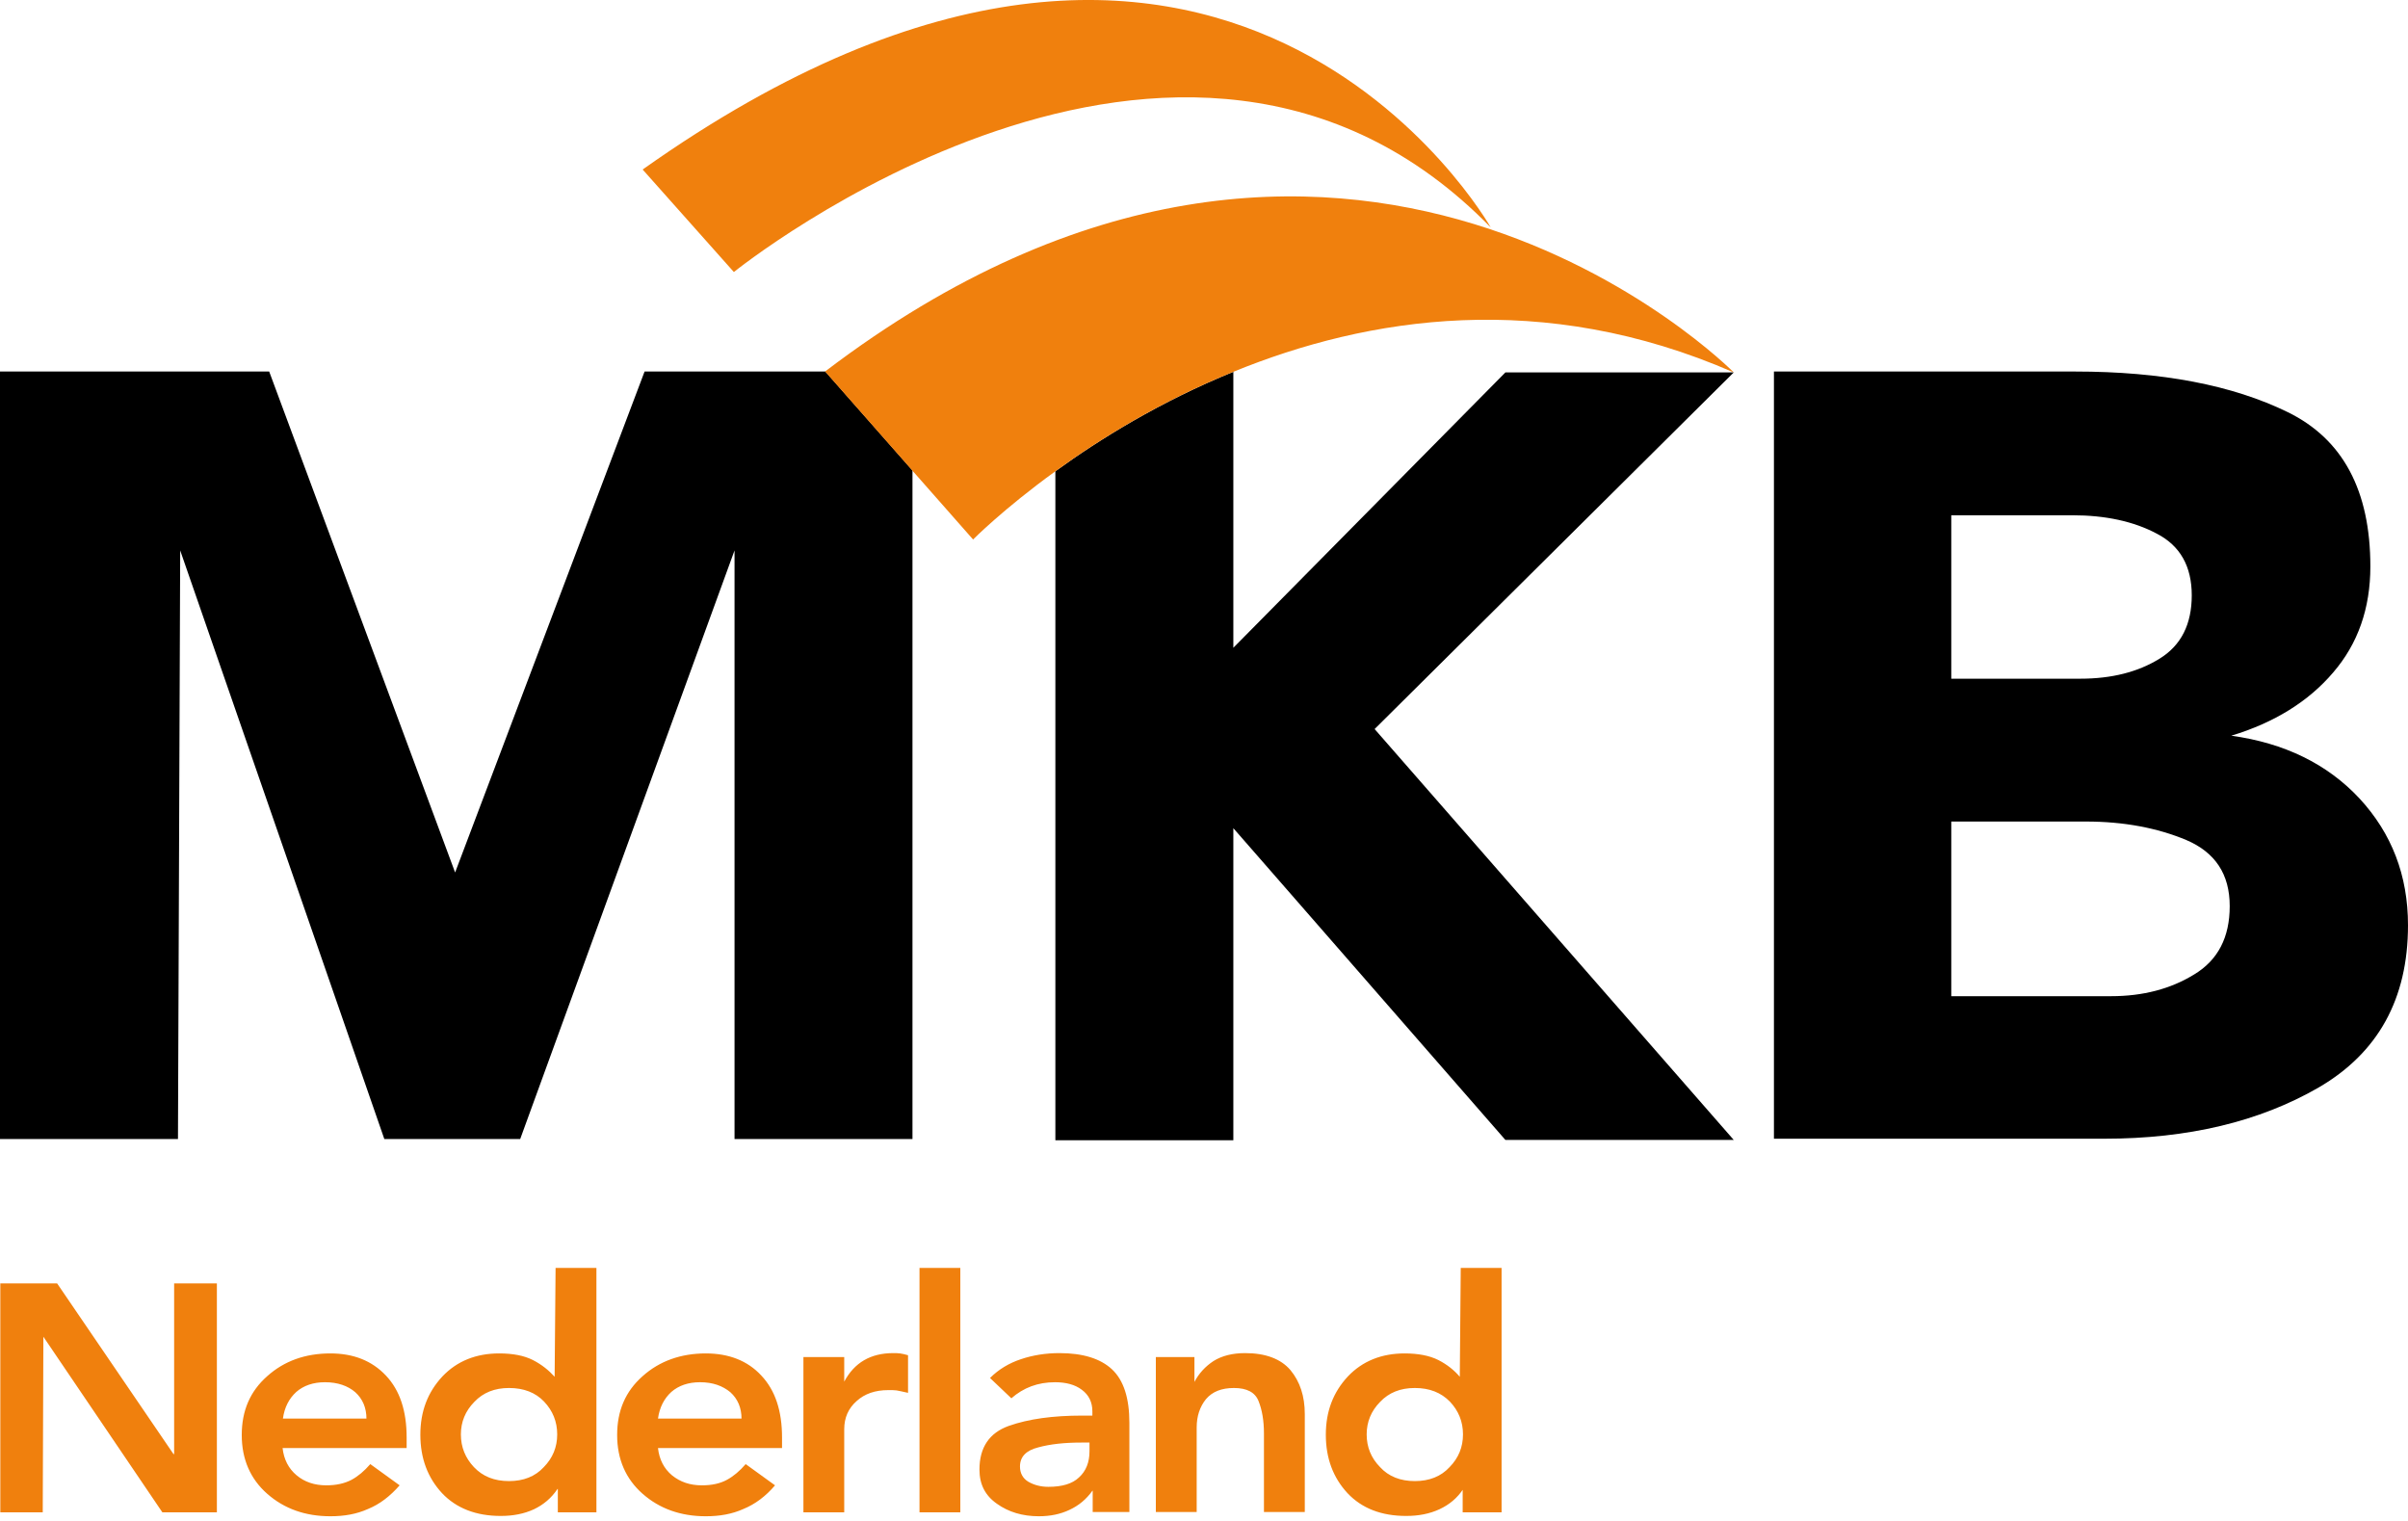 <?xml version="1.0" encoding="UTF-8"?> <svg xmlns="http://www.w3.org/2000/svg" id="brand" width="76" height="48" viewBox="0 0 76 48" fill="none"><path d="M55.988 11.725H65.491C68.229 11.725 70.464 12.155 72.205 13.007C73.947 13.859 74.812 15.486 74.812 17.878C74.812 19.199 74.42 20.319 73.634 21.228C72.859 22.137 71.782 22.807 70.423 23.218C72.094 23.448 73.453 24.108 74.47 25.2C75.487 26.3 76 27.63 76 29.2C76 31.526 75.054 33.229 73.181 34.32C71.309 35.401 69.054 35.937 66.417 35.937H55.988V11.725ZM61.595 21.419H65.662C66.648 21.419 67.474 21.209 68.158 20.788C68.843 20.367 69.175 19.697 69.175 18.788C69.175 17.878 68.813 17.227 68.078 16.845C67.343 16.452 66.447 16.261 65.4 16.261H61.585V21.419H61.595ZM61.595 31.439H66.628C67.635 31.439 68.511 31.21 69.256 30.75C70.001 30.3 70.373 29.583 70.373 28.597C70.373 27.592 69.92 26.903 69.004 26.511C68.088 26.128 67.031 25.927 65.833 25.927H61.585V31.439H61.595ZM20.344 11.725L14.364 27.535L8.496 11.725H0V35.947H5.617L5.687 17.371L12.13 35.947H16.418L23.183 17.371V35.947H28.799V14.845L26.051 11.725H20.344ZM54.72 11.753H47.513L38.926 20.443V11.734C36.621 12.672 34.708 13.859 33.309 14.873V35.985H38.926V26.137L39.671 26.989L47.513 35.976H54.72L43.385 23.008L54.72 11.753Z" fill="black"></path><path d="M54.72 11.753C48.69 9.121 43.164 10.001 38.926 11.734C36.621 12.671 34.708 13.858 33.309 14.873C31.658 16.069 30.712 17.026 30.712 17.026L28.789 14.844L26.041 11.724C42.409 -0.727 54.72 11.753 54.72 11.753ZM23.162 8.585C23.162 8.585 37.295 -2.823 47.05 7.178C47.05 7.178 38.664 -7.675 20.283 5.35L23.162 8.585ZM0 47.727H1.349L1.369 42.186L5.124 47.727H6.845V40.502H5.496V45.871V45.89H5.476L1.802 40.502H0.01V47.727H0ZM8.919 45.699C8.959 46.062 9.11 46.349 9.362 46.56C9.613 46.77 9.925 46.876 10.298 46.876C10.61 46.876 10.871 46.818 11.093 46.703C11.304 46.589 11.496 46.426 11.687 46.206L12.613 46.876C12.311 47.22 11.989 47.469 11.616 47.622C11.254 47.785 10.861 47.852 10.429 47.852C9.633 47.852 8.969 47.613 8.435 47.144C7.902 46.675 7.63 46.053 7.63 45.287C7.63 44.521 7.892 43.909 8.435 43.43C8.969 42.952 9.633 42.713 10.429 42.713C11.153 42.713 11.737 42.942 12.18 43.411C12.623 43.88 12.834 44.531 12.834 45.364V45.699H8.919ZM11.566 44.78C11.566 44.426 11.445 44.148 11.214 43.938C10.982 43.737 10.66 43.622 10.258 43.622C9.885 43.622 9.583 43.727 9.352 43.928C9.12 44.139 8.979 44.416 8.929 44.77H11.566V44.78ZM17.596 46.99C17.404 47.278 17.153 47.488 16.851 47.632C16.539 47.775 16.197 47.842 15.804 47.842C15.029 47.842 14.405 47.603 13.952 47.124C13.499 46.636 13.267 46.024 13.267 45.278C13.267 44.541 13.499 43.938 13.962 43.44C14.425 42.952 15.029 42.713 15.754 42.713C16.186 42.713 16.539 42.78 16.821 42.923C17.102 43.067 17.324 43.249 17.505 43.45L17.535 40.014H18.824V47.727H17.606V46.99H17.596ZM16.066 46.742C16.519 46.742 16.891 46.598 17.163 46.301C17.445 46.014 17.586 45.67 17.586 45.268C17.586 44.866 17.445 44.521 17.173 44.234C16.901 43.947 16.529 43.804 16.066 43.804C15.613 43.804 15.25 43.947 14.969 44.244C14.687 44.531 14.546 44.876 14.546 45.268C14.546 45.67 14.687 46.014 14.958 46.301C15.24 46.598 15.603 46.742 16.066 46.742ZM20.767 45.699C20.807 46.062 20.958 46.349 21.209 46.56C21.471 46.77 21.773 46.876 22.156 46.876C22.468 46.876 22.73 46.818 22.941 46.703C23.152 46.589 23.344 46.426 23.535 46.206L24.461 46.876C24.169 47.22 23.837 47.469 23.464 47.622C23.102 47.785 22.709 47.852 22.277 47.852C21.481 47.852 20.817 47.613 20.283 47.144C19.75 46.675 19.478 46.053 19.478 45.287C19.478 44.521 19.74 43.909 20.283 43.43C20.817 42.952 21.491 42.713 22.277 42.713C23.001 42.713 23.595 42.942 24.028 43.411C24.471 43.88 24.682 44.531 24.682 45.364V45.699H20.767ZM23.404 44.78C23.404 44.426 23.283 44.148 23.052 43.938C22.81 43.737 22.498 43.622 22.095 43.622C21.723 43.622 21.421 43.727 21.189 43.928C20.958 44.139 20.817 44.416 20.767 44.77H23.404V44.78ZM25.357 42.828H26.645V43.603C26.967 43 27.481 42.703 28.195 42.703C28.266 42.703 28.336 42.703 28.407 42.713C28.477 42.722 28.558 42.741 28.659 42.77V43.957C28.477 43.919 28.367 43.89 28.296 43.88C28.236 43.871 28.145 43.871 28.034 43.871C27.622 43.871 27.29 43.986 27.038 44.215C26.776 44.445 26.645 44.742 26.645 45.105V47.727H25.357V42.828ZM29.021 40.014H30.309V47.727H29.021V40.014ZM34.477 47.048C34.286 47.316 34.044 47.517 33.752 47.651C33.47 47.785 33.148 47.852 32.786 47.852C32.272 47.852 31.829 47.718 31.467 47.459C31.095 47.201 30.913 46.847 30.913 46.378C30.913 45.679 31.225 45.22 31.84 45C32.464 44.78 33.229 44.675 34.155 44.675H34.477V44.541C34.477 44.253 34.366 44.024 34.145 43.861C33.933 43.698 33.641 43.622 33.299 43.622C32.755 43.622 32.303 43.794 31.92 44.129L31.246 43.488C31.527 43.21 31.849 43.019 32.222 42.895C32.594 42.77 32.997 42.703 33.44 42.703C34.175 42.703 34.728 42.875 35.091 43.21C35.463 43.555 35.645 44.119 35.645 44.904V47.718H34.487V47.048H34.477ZM34.396 45.526H34.124C33.601 45.526 33.148 45.574 32.766 45.679C32.383 45.775 32.192 45.976 32.192 46.282C32.192 46.493 32.282 46.656 32.453 46.761C32.635 46.866 32.846 46.923 33.088 46.923C33.52 46.923 33.843 46.828 34.054 46.627C34.276 46.426 34.386 46.148 34.386 45.804V45.526H34.396ZM36.48 42.828H37.698V43.612C37.839 43.344 38.04 43.124 38.302 42.952C38.564 42.789 38.896 42.703 39.298 42.703C39.943 42.703 40.426 42.885 40.728 43.239C41.03 43.603 41.181 44.062 41.181 44.627V47.718H39.892V45.239C39.892 44.828 39.832 44.493 39.721 44.215C39.611 43.938 39.349 43.804 38.946 43.804C38.554 43.804 38.262 43.919 38.06 44.158C37.869 44.397 37.769 44.694 37.769 45.048V47.718H36.48V42.828ZM46.184 46.99C45.993 47.278 45.741 47.488 45.429 47.632C45.117 47.775 44.775 47.842 44.382 47.842C43.597 47.842 42.983 47.603 42.53 47.124C42.077 46.636 41.845 46.024 41.845 45.278C41.845 44.541 42.077 43.938 42.54 43.44C43.003 42.952 43.607 42.713 44.332 42.713C44.754 42.713 45.117 42.78 45.399 42.923C45.681 43.067 45.902 43.249 46.073 43.45L46.103 40.014H47.392V47.727H46.164V46.99H46.184ZM44.654 46.742C45.107 46.742 45.479 46.598 45.751 46.301C46.033 46.014 46.174 45.67 46.174 45.268C46.174 44.866 46.033 44.521 45.761 44.234C45.479 43.947 45.117 43.804 44.654 43.804C44.201 43.804 43.838 43.947 43.557 44.244C43.275 44.531 43.134 44.876 43.134 45.268C43.134 45.67 43.275 46.014 43.557 46.301C43.828 46.598 44.201 46.742 44.654 46.742Z" fill="#F0800D"></path></svg> 